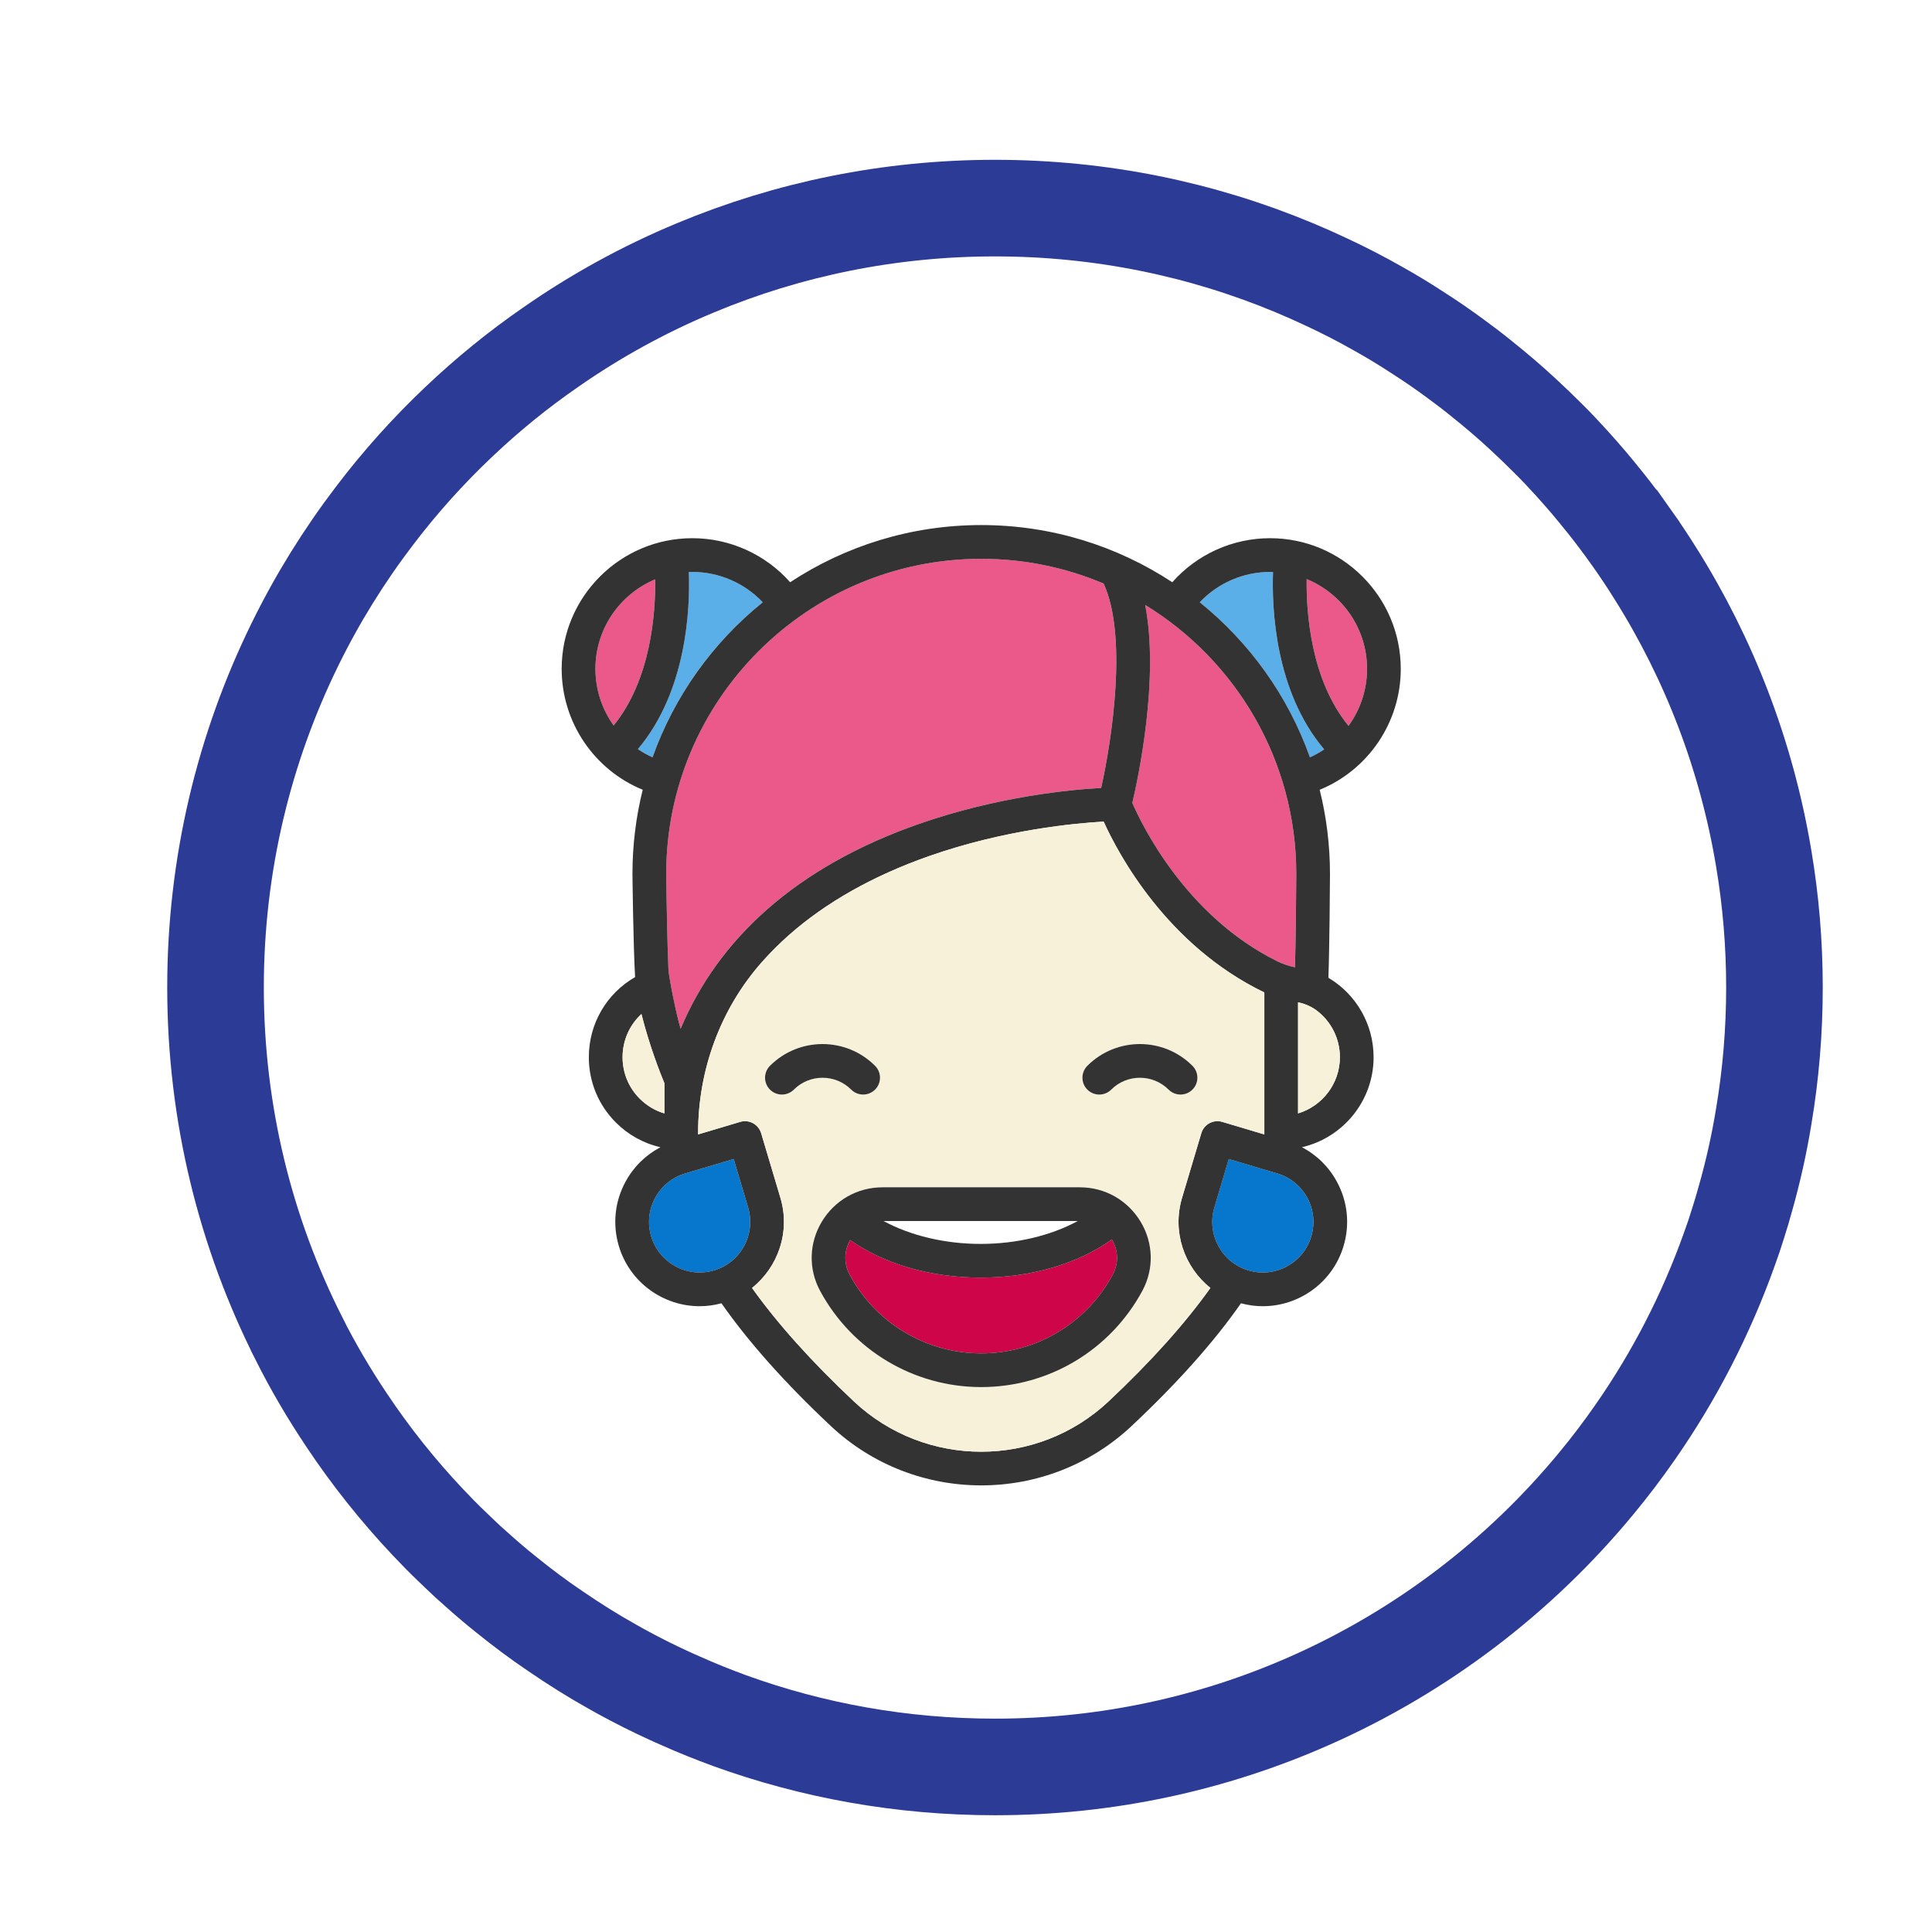 <?xml version="1.0" encoding="UTF-8"?><svg id="Message_And_Communication_Icons" xmlns="http://www.w3.org/2000/svg" xmlns:xlink="http://www.w3.org/1999/xlink" viewBox="0 0 200 200"><defs><style>.cls-1{fill:#f7f1da;}.cls-2{fill:#ea598a;}.cls-3{fill:#333;}.cls-4{fill:#ce0649;}.cls-5{fill:#0677cc;}.cls-6{fill:#5bafe8;}.cls-7{fill:none;filter:url(#drop-shadow-2);stroke:#2c3b96;stroke-miterlimit:10;stroke-width:10px;}.cls-8{filter:url(#drop-shadow-9);}</style><filter id="drop-shadow-2" filterUnits="userSpaceOnUse"><feOffset dx="3" dy="3"/><feGaussianBlur result="blur" stdDeviation="5"/><feFlood flood-color="#000" flood-opacity=".75"/><feComposite in2="blur" operator="in"/><feComposite in="SourceGraphic"/></filter><filter id="drop-shadow-7" filterUnits="userSpaceOnUse"><feOffset dx="3" dy="3"/><feGaussianBlur result="blur-2" stdDeviation="5"/><feFlood flood-color="#000" flood-opacity=".75"/><feComposite in2="blur-2" operator="in"/><feComposite in="SourceGraphic"/></filter><filter id="drop-shadow-9" filterUnits="userSpaceOnUse"><feOffset dx="3" dy="3"/><feGaussianBlur result="blur-3" stdDeviation="5"/><feFlood flood-color="#000" flood-opacity=".75"/><feComposite in2="blur-3" operator="in"/><feComposite in="SourceGraphic"/></filter></defs><path class="cls-7" d="M180.691,99.223c0,4.55-.38,9.01-1.11,13.35-.47,2.88-1.1,5.69-1.88,8.45-.25,.91-.52,1.82-.81,2.72-.26,.85-.55,1.7-.86,2.55-2.42,6.79-5.71,13.16-9.76,18.97-1.26,1.81-2.59,3.57-3.99,5.26-7.96,9.66-18.13,17.43-29.73,22.55-9.96,4.4-20.96,6.84-32.55,6.84-9.65,0-18.91-1.69-27.49-4.8-1.71-.63-3.39-1.3-5.04-2.04-.38-.16-.76-.34-1.14-.51-1.72-.78-3.42-1.64-5.08-2.55-.25-.14-.5-.28-.75-.42-2.07-1.15-4.07-2.41-6.01-3.74-.86-.58-1.71-1.18-2.54-1.8-.86-.64-1.71-1.3-2.55-1.98-1.04-.83-2.06-1.7-3.05-2.59-.63-.55-1.25-1.11-1.85-1.7-.23-.21-.46-.43-.68-.65-.87-.83-1.72-1.7-2.56-2.59-3.07-3.26-5.88-6.78-8.37-10.52-1.81-2.7-3.46-5.5-4.93-8.42v-.01c-5.53-10.93-8.65-23.29-8.65-36.37,0-12.74,2.96-24.79,8.22-35.51,2.31-4.72,5.08-9.18,8.24-13.32,2.64-3.48,5.56-6.73,8.73-9.73,2.96-2.81,6.13-5.39,9.49-7.71,4.67-3.26,9.71-6.03,15.03-8.24,9.54-3.98,20-6.17,30.98-6.17s21.44,2.19,30.97,6.17c1.1,.46,2.19,.94,3.27,1.45,1.87,.87,3.7,1.81,5.49,2.83,1.43,.8,2.82,1.65,4.19,2.55,1.25,.8,2.48,1.65,3.69,2.54,.95,.69,1.88,1.4,2.79,2.14,1.45,1.16,2.86,2.36,4.22,3.62,.9,.83,1.78,1.68,2.65,2.55,.83,.82,1.63,1.67,2.42,2.54,.3,.33,.6,.67,.9,1.01,.58,.65,1.14,1.32,1.69,1.99,.35,.42,.69,.84,1.03,1.27,.87,1.1,1.72,2.23,2.54,3.39,0,0,0,.01,.01,.01,.88,1.24,1.72,2.5,2.53,3.8,5.54,8.81,9.41,18.79,11.19,29.47,.73,4.34,1.11,8.81,1.11,13.35Z"/><g class="cls-8"><path class="cls-4" d="M112.106,125.306c.681,1.158,.709,2.489,.079,3.661-2.701,5.018-7.917,8.133-13.609,8.133s-10.908-3.115-13.611-8.133c-.62-1.15-.6-2.457,.044-3.6,3.536,2.491,8.351,3.892,13.511,3.892,5.201,0,10.048-1.425,13.587-3.953Z"/><path class="cls-5" d="M132.331,121.002c.665,1.23,.811,2.646,.412,3.988-.825,2.766-3.746,4.346-6.514,3.521-2.766-.825-4.346-3.746-3.521-6.512l1.494-5.018,5.018,1.494c1.342,.399,2.446,1.298,3.111,2.526Z"/><path class="cls-5" d="M74.441,121.999c.825,2.766-.755,5.687-3.521,6.512s-5.69-.755-6.514-3.521c-.399-1.342-.253-2.757,.412-3.988,.665-1.228,1.771-2.127,3.111-2.526l5.018-1.494,1.494,5.018Z"/><path class="cls-6" d="M134.079,74.575c-.465,.312-.958,.587-1.477,.82-2.26-6.355-6.252-11.894-11.405-16.05,1.881-1.985,4.503-3.139,7.284-3.139,.1,0,.201,.004,.301,.009-.133,3.674,.174,12.317,5.297,18.36Z"/><path class="cls-6" d="M68.671,56.206c2.779,0,5.402,1.154,7.284,3.139-5.155,4.156-9.145,9.695-11.408,16.05-.532-.24-1.041-.526-1.516-.849,5.101-6.041,5.408-14.66,5.275-18.332,.12-.004,.242-.009,.364-.009Z"/><path class="cls-2" d="M64.825,56.974c.039,3.438-.421,10.349-4.302,15.127-1.196-1.665-1.887-3.698-1.887-5.86,0-4.171,2.559-7.755,6.189-9.267Z"/><path class="cls-2" d="M138.516,66.242c0,2.179-.705,4.228-1.92,5.899-3.92-4.789-4.376-11.75-4.333-15.19,3.663,1.497,6.252,5.096,6.252,9.291Z"/><path class="cls-2" d="M131.188,87.462c0,1.274-.05,6.669-.131,9.671-.63-.129-1.246-.334-1.826-.62-9.477-4.671-14.052-14.172-15.016-16.395,.602-2.559,2.814-12.873,1.331-20.496,9.374,5.735,15.642,16.07,15.642,27.839Z"/><path class="cls-2" d="M111.244,57.408c2.485,5.378,.881,16.063-.253,21.159-3.035,.161-10.646,.851-18.91,3.741-6.202,2.168-11.471,5.135-15.659,8.82-3.981,3.499-6.985,7.646-8.966,12.37-.439-1.407-1.226-5.38-1.261-6.13-.111-2.494-.203-7.291-.231-9.907,0-17.983,14.63-32.615,32.612-32.615,4.49,0,8.77,.914,12.668,2.561Z"/><path class="cls-3" d="M142.007,66.242c0,5.541-3.375,10.463-8.393,12.516,.694,2.79,1.065,5.705,1.065,8.704,0,.652-.046,7.684-.164,10.757,2.877,1.708,4.679,4.813,4.679,8.222,0,4.535-3.176,8.342-7.422,9.32,1.532,.796,2.79,2.029,3.628,3.58,1.11,2.051,1.353,4.411,.687,6.645-1.126,3.783-4.607,6.233-8.366,6.233-.746,0-1.503-.1-2.256-.303-2.792,3.999-6.567,8.238-11.32,12.701-4.365,4.101-9.968,6.15-15.57,6.15s-11.207-2.049-15.572-6.148c-4.754-4.466-8.526-8.704-11.318-12.703-.753,.203-1.51,.303-2.258,.303-3.759,0-7.239-2.45-8.366-6.233-.665-2.234-.421-4.594,.687-6.645,.838-1.549,2.094-2.779,3.621-3.578-1.732-.397-3.325-1.272-4.612-2.559-1.806-1.804-2.801-4.206-2.801-6.763,0-3.473,1.841-6.601,4.789-8.29-.192-3.27-.273-10.605-.273-10.69,0-3,.369-5.914,1.062-8.704-5.016-2.053-8.39-6.974-8.39-12.516,0-7.457,6.067-13.526,13.526-13.526,3.901,0,7.572,1.678,10.125,4.559,5.685-3.739,12.481-5.919,19.78-5.919s14.095,2.179,19.78,5.919c2.55-2.882,6.224-4.559,10.125-4.559,7.457,0,13.526,6.069,13.526,13.526Zm-5.41,5.899c1.215-1.671,1.92-3.72,1.92-5.899,0-4.195-2.59-7.795-6.252-9.291-.044,3.44,.412,10.402,4.333,15.19Zm-.892,34.301c0-1.902-.883-3.654-2.337-4.784-.583-.454-1.272-.75-1.994-.897v11.499c2.502-.753,4.33-3.074,4.33-5.818Zm-3.102-31.046c.519-.233,1.012-.508,1.477-.82-5.122-6.043-5.43-14.686-5.297-18.36-.1-.004-.201-.009-.301-.009-2.781,0-5.404,1.154-7.284,3.139,5.153,4.156,9.145,9.695,11.405,16.05Zm.142,49.594c.399-1.342,.253-2.757-.412-3.988-.665-1.228-1.769-2.127-3.111-2.526l-5.018-1.494-1.494,5.018c-.825,2.766,.755,5.687,3.521,6.512,2.768,.825,5.69-.755,6.514-3.521Zm-1.686-27.857c.081-3.002,.131-8.397,.131-9.671,0-11.77-6.268-22.104-15.642-27.839,1.484,7.622-.729,17.937-1.331,20.496,.964,2.223,5.539,11.724,15.016,16.395,.58,.286,1.196,.491,1.826,.62Zm-3.174,17.302v-14.695c-10.105-4.878-15.125-14.355-16.635-17.688-2.784,.155-10.223,.811-18.103,3.582-5.755,2.025-10.62,4.767-14.457,8.148-1.017,.899-1.961,1.841-2.836,2.832-4.289,4.861-6.584,11.163-6.584,17.647v.174l4.354-1.298c.923-.277,1.894,.249,2.171,1.174l1.994,6.689c1.047,3.512-.233,7.173-2.939,9.326,2.624,3.683,6.15,7.62,10.544,11.748,7.393,6.942,18.973,6.942,26.364,0,4.394-4.128,7.919-8.065,10.544-11.748-2.705-2.153-3.984-5.814-2.936-9.326l1.994-6.689c.275-.925,1.246-1.451,2.171-1.174l4.354,1.298Zm-16.892-35.867c1.134-5.096,2.738-15.782,.253-21.159-3.898-1.647-8.179-2.561-12.668-2.561-17.983,0-32.612,14.632-32.612,32.615,.028,2.616,.12,7.413,.231,9.907,.035,.75,.823,4.723,1.261,6.13,1.981-4.723,4.985-8.87,8.966-12.37,4.189-3.685,9.457-6.652,15.659-8.82,8.264-2.891,15.875-3.58,18.91-3.741Zm-40.071,49.943c2.766-.825,4.346-3.746,3.521-6.512l-1.494-5.018-5.018,1.494c-1.339,.399-2.446,1.298-3.111,2.526-.665,1.23-.811,2.646-.412,3.988,.825,2.766,3.748,4.346,6.514,3.521Zm5.035-69.165c-1.883-1.985-4.505-3.139-7.284-3.139-.122,0-.244,.004-.364,.009,.133,3.672-.174,12.291-5.275,18.332,.476,.323,.984,.609,1.516,.849,2.262-6.355,6.252-11.894,11.408-16.05Zm-10.177,52.916v-3.126c-.404-.971-1.551-3.859-2.378-7.164-1.226,1.128-1.952,2.731-1.952,4.47,0,1.623,.63,3.148,1.778,4.293,.724,.724,1.599,1.244,2.553,1.527Zm-5.255-40.161c3.881-4.778,4.341-11.689,4.302-15.127-3.63,1.512-6.189,5.096-6.189,9.267,0,2.162,.692,4.195,1.887,5.86Z"/><path class="cls-1" d="M133.368,101.657c1.453,1.13,2.337,2.882,2.337,4.784,0,2.744-1.828,5.066-4.33,5.818v-11.499c.722,.146,1.411,.443,1.994,.897Z"/><path class="cls-1" d="M127.883,99.74v14.695l-4.354-1.298c-.925-.277-1.896,.249-2.171,1.174l-1.994,6.689c-1.047,3.512,.231,7.173,2.936,9.326-2.624,3.683-6.15,7.62-10.544,11.748-7.391,6.942-18.971,6.942-26.364,0-4.394-4.128-7.919-8.065-10.544-11.748,2.705-2.153,3.986-5.814,2.939-9.326l-1.994-6.689c-.277-.925-1.248-1.451-2.171-1.174l-4.354,1.298v-.174c0-6.484,2.295-12.786,6.584-17.647,.875-.99,1.819-1.933,2.836-2.832,3.837-3.381,8.702-6.124,14.457-8.148,7.88-2.771,15.319-3.427,18.103-3.582,1.51,3.333,6.529,12.81,16.635,17.688Zm-7.444,10.057c.683-.681,.683-1.787,0-2.467-2.998-3-7.875-3-10.875,0-.681,.681-.681,1.787,0,2.467,.683,.683,1.787,.683,2.47,0,1.636-1.636,4.3-1.636,5.938,0,.34,.34,.787,.51,1.233,.51,.447,0,.894-.17,1.235-.51Zm-5.181,20.823c1.213-2.254,1.15-4.92-.17-7.132-1.339-2.24-3.693-3.58-6.298-3.58h-20.43c-2.605,0-4.959,1.339-6.296,3.58-1.322,2.212-1.385,4.878-.172,7.132,3.312,6.15,9.706,9.97,16.685,9.97s13.371-3.82,16.683-9.97Zm-27.673-20.823c.683-.681,.683-1.787,0-2.467-2.998-3-7.875-3-10.875,0-.681,.681-.681,1.787,0,2.467,.683,.681,1.787,.681,2.47,0,1.636-1.636,4.3-1.636,5.938,0,.34,.34,.788,.51,1.233,.51,.447,0,.894-.17,1.235-.51Z"/><path class="cls-3" d="M120.44,107.33c.683,.681,.683,1.787,0,2.467-.34,.34-.787,.51-1.235,.51-.445,0-.892-.17-1.233-.51-1.638-1.636-4.302-1.636-5.938,0-.683,.683-1.787,.683-2.47,0-.681-.681-.681-1.787,0-2.467,3-3,7.878-3,10.875,0Z"/><path class="cls-3" d="M115.088,123.489c1.32,2.212,1.383,4.878,.17,7.132-3.312,6.15-9.704,9.97-16.683,9.97s-13.373-3.82-16.685-9.97c-1.213-2.254-1.15-4.92,.172-7.132,1.337-2.24,3.691-3.58,6.296-3.58h20.43c2.605,0,4.959,1.339,6.298,3.58Zm-2.904,5.478c.63-1.171,.602-2.502-.079-3.661-3.538,2.529-8.386,3.953-13.587,3.953-5.159,0-9.974-1.401-13.511-3.892-.644,1.143-.663,2.45-.044,3.6,2.703,5.018,7.917,8.133,13.611,8.133s10.908-3.115,13.609-8.133Zm-3.613-5.567h-20.11c2.788,1.51,6.351,2.369,10.057,2.369,3.709,0,7.269-.86,10.053-2.369Z"/><path class="cls-3" d="M87.585,107.33c.683,.681,.683,1.787,0,2.467-.34,.34-.788,.51-1.235,.51-.445,0-.892-.17-1.233-.51-1.638-1.636-4.302-1.636-5.938,0-.683,.681-1.787,.681-2.47,0-.681-.681-.681-1.787,0-2.467,3-3,7.878-3,10.875,0Z"/><path class="cls-1" d="M65.778,109.136v3.126c-.953-.284-1.828-.803-2.553-1.527-1.147-1.145-1.778-2.67-1.778-4.293,0-1.739,.727-3.342,1.952-4.47,.827,3.305,1.974,6.194,2.378,7.164Z"/></g></svg>